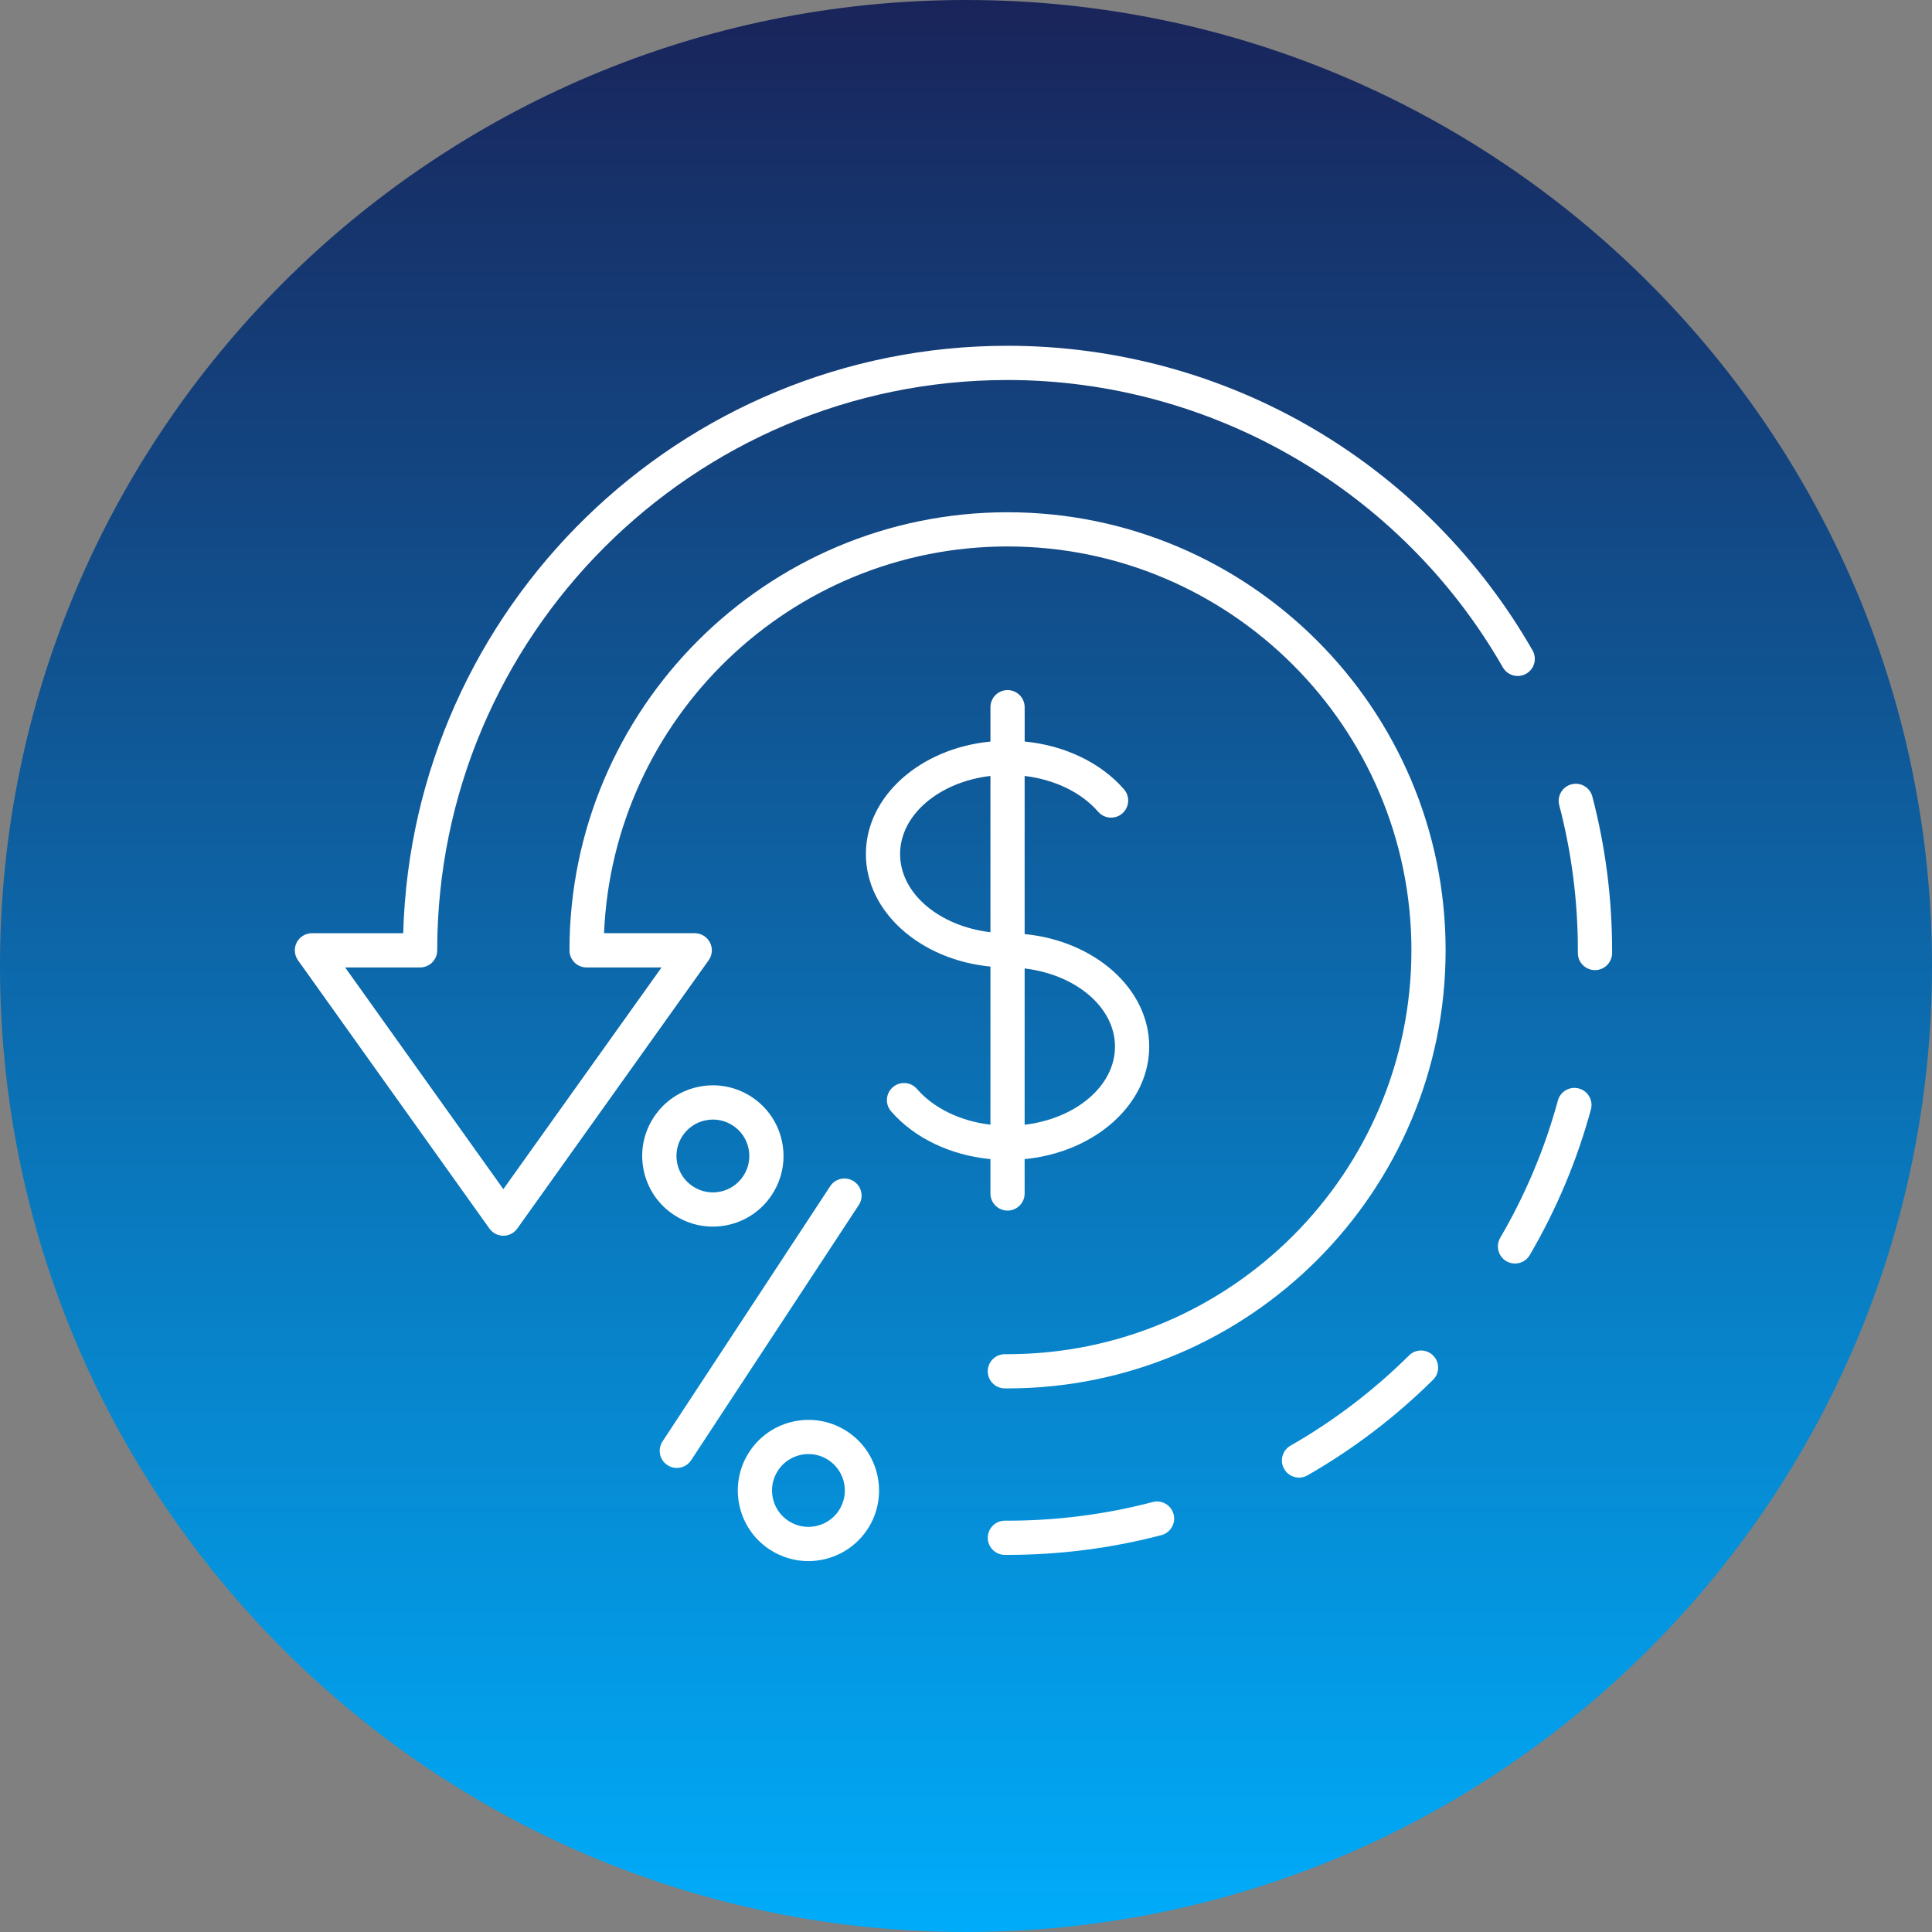 <svg width="77" height="77" viewBox="0 0 77 77" fill="none" xmlns="http://www.w3.org/2000/svg">
<rect x="0" y="0" width="77" height="77" fill="#808080" stroke="none"/>
<path d="M0 38.5C0 17.237 17.237 0 38.5 0C59.763 0 77 17.237 77 38.5C77 59.763 59.763 77 38.5 77C17.237 77 0 59.763 0 38.5Z" fill="url(#paint0_linear_215_3794)"/>
<path d="M39.474 47.566C39.474 47.942 39.779 48.248 40.156 48.248C40.532 48.248 40.837 47.942 40.837 47.566V46.197C43.63 45.926 45.802 44.02 45.802 41.712C45.802 39.405 43.63 37.498 40.837 37.228V30.926C42.031 31.068 43.095 31.578 43.767 32.352C44.014 32.636 44.445 32.667 44.729 32.42C45.014 32.173 45.044 31.743 44.797 31.458C43.875 30.395 42.429 29.707 40.838 29.553V28.186C40.838 27.81 40.533 27.504 40.156 27.504C39.779 27.504 39.474 27.809 39.474 28.186V29.555C36.681 29.825 34.51 31.732 34.51 34.039C34.51 36.345 36.682 38.253 39.474 38.523V44.825C38.281 44.683 37.217 44.173 36.545 43.399C36.298 43.115 35.867 43.084 35.583 43.331C35.298 43.577 35.268 44.008 35.515 44.292C36.437 45.356 37.883 46.043 39.474 46.197L39.474 47.566ZM44.438 41.712C44.438 43.281 42.876 44.585 40.837 44.827V38.598C42.876 38.84 44.438 40.144 44.438 41.712ZM35.873 34.039C35.873 32.471 37.435 31.166 39.474 30.925V37.154C37.435 36.912 35.873 35.608 35.873 34.039ZM64.25 37.876L64.25 37.987C64.247 38.362 63.942 38.664 63.568 38.664C63.566 38.664 63.565 38.664 63.564 38.664C63.187 38.662 62.883 38.355 62.886 37.978L62.886 37.876C62.886 35.916 62.637 33.97 62.144 32.092C62.048 31.727 62.266 31.355 62.63 31.259C62.994 31.163 63.367 31.382 63.463 31.746C63.985 33.736 64.25 35.799 64.25 37.876ZM63.406 44.219C62.854 46.248 62.034 48.2 60.969 50.02C60.843 50.237 60.615 50.358 60.38 50.358C60.264 50.358 60.145 50.328 60.037 50.265C59.712 50.075 59.602 49.657 59.792 49.332C60.796 47.615 61.569 45.775 62.09 43.861C62.189 43.497 62.564 43.283 62.927 43.382C63.291 43.481 63.505 43.856 63.406 44.219ZM46.773 60.35C46.869 60.715 46.651 61.087 46.287 61.183C44.296 61.705 42.233 61.97 40.156 61.97H40.047C39.67 61.968 39.366 61.661 39.368 61.285C39.37 60.909 39.675 60.607 40.05 60.607H40.053H40.157C42.117 60.607 44.064 60.357 45.942 59.864C46.304 59.769 46.678 59.986 46.773 60.35ZM57.12 54.027C57.384 54.294 57.383 54.726 57.115 54.991C55.618 56.474 53.934 57.756 52.11 58.8C52.004 58.861 51.887 58.89 51.773 58.89C51.536 58.89 51.306 58.767 51.181 58.547C50.993 58.221 51.106 57.804 51.434 57.617C53.155 56.632 54.744 55.422 56.156 54.023C56.423 53.757 56.855 53.759 57.12 54.027ZM57.615 37.876C57.615 47.503 49.783 55.335 40.156 55.335L40.045 55.334C39.668 55.332 39.365 55.025 39.367 54.648C39.369 54.273 39.674 53.971 40.049 53.971H40.053L40.156 53.971C49.031 53.971 56.252 46.751 56.252 37.875C56.252 29 49.031 21.779 40.156 21.779C31.509 21.779 24.433 28.634 24.074 37.193H27.689C27.945 37.193 28.179 37.336 28.295 37.563C28.413 37.79 28.393 38.064 28.244 38.271L20.616 48.964C20.488 49.143 20.281 49.25 20.061 49.25C19.84 49.25 19.634 49.143 19.506 48.964L11.877 38.272C11.729 38.064 11.709 37.791 11.825 37.564C11.942 37.337 12.176 37.194 12.431 37.194H16.07C16.433 24.222 27.098 13.781 40.156 13.781C44.479 13.781 48.72 14.94 52.42 17.132C56.011 19.26 59.006 22.299 61.08 25.921C61.267 26.248 61.154 26.664 60.827 26.851C60.5 27.039 60.083 26.925 59.896 26.598C55.851 19.534 48.287 15.145 40.156 15.145C27.622 15.145 17.425 25.342 17.425 37.876C17.425 38.252 17.12 38.558 16.743 38.558H13.756L20.061 47.394L26.366 38.558H23.378C23.002 38.558 22.696 38.253 22.696 37.876C22.696 28.248 30.529 20.416 40.156 20.416C49.783 20.417 57.615 28.248 57.615 37.876ZM34.227 48.026L27.545 58.198C27.414 58.398 27.196 58.505 26.975 58.505C26.846 58.505 26.716 58.469 26.601 58.393C26.286 58.187 26.198 57.764 26.405 57.449L33.087 47.277C33.293 46.962 33.716 46.875 34.031 47.082C34.346 47.288 34.434 47.711 34.227 48.026ZM26.867 48.424C27.331 48.729 27.863 48.887 28.406 48.887C28.597 48.887 28.791 48.868 28.982 48.828C29.719 48.676 30.352 48.245 30.764 47.617C31.177 46.989 31.32 46.237 31.168 45.501C31.015 44.764 30.585 44.132 29.957 43.718C29.328 43.306 28.576 43.162 27.84 43.315C27.104 43.467 26.471 43.898 26.058 44.526C25.645 45.154 25.502 45.906 25.654 46.642C25.808 47.379 26.238 48.012 26.867 48.424ZM27.199 45.275C27.412 44.952 27.738 44.73 28.118 44.651C28.217 44.631 28.316 44.62 28.415 44.62C28.695 44.62 28.97 44.702 29.209 44.859C29.534 45.072 29.755 45.398 29.834 45.778C29.912 46.157 29.838 46.545 29.625 46.868C29.412 47.192 29.086 47.414 28.706 47.493C28.327 47.571 27.939 47.497 27.616 47.284C27.292 47.072 27.07 46.745 26.991 46.366C26.912 45.986 26.986 45.599 27.199 45.275ZM33.766 57.051C32.469 56.199 30.72 56.561 29.868 57.858C29.455 58.487 29.312 59.239 29.464 59.975C29.616 60.711 30.047 61.344 30.675 61.756C31.151 62.068 31.686 62.218 32.216 62.218C33.133 62.218 34.033 61.771 34.574 60.949C35.425 59.652 35.063 57.903 33.766 57.051ZM33.433 60.2C32.994 60.868 32.092 61.056 31.424 60.616C31.099 60.403 30.878 60.077 30.799 59.697C30.721 59.317 30.795 58.93 31.008 58.606C31.286 58.182 31.75 57.952 32.223 57.952C32.496 57.952 32.772 58.029 33.017 58.19C33.686 58.63 33.873 59.532 33.433 60.2Z" fill="white"/>
<defs>
<linearGradient id="paint0_linear_215_3794" x1="38.5" y1="0" x2="38.5" y2="77" gradientUnits="userSpaceOnUse">
<stop stop-color="#19245A"/>
<stop offset="1" stop-color="#00ACFA"/>
</linearGradient>
</defs>
</svg>
